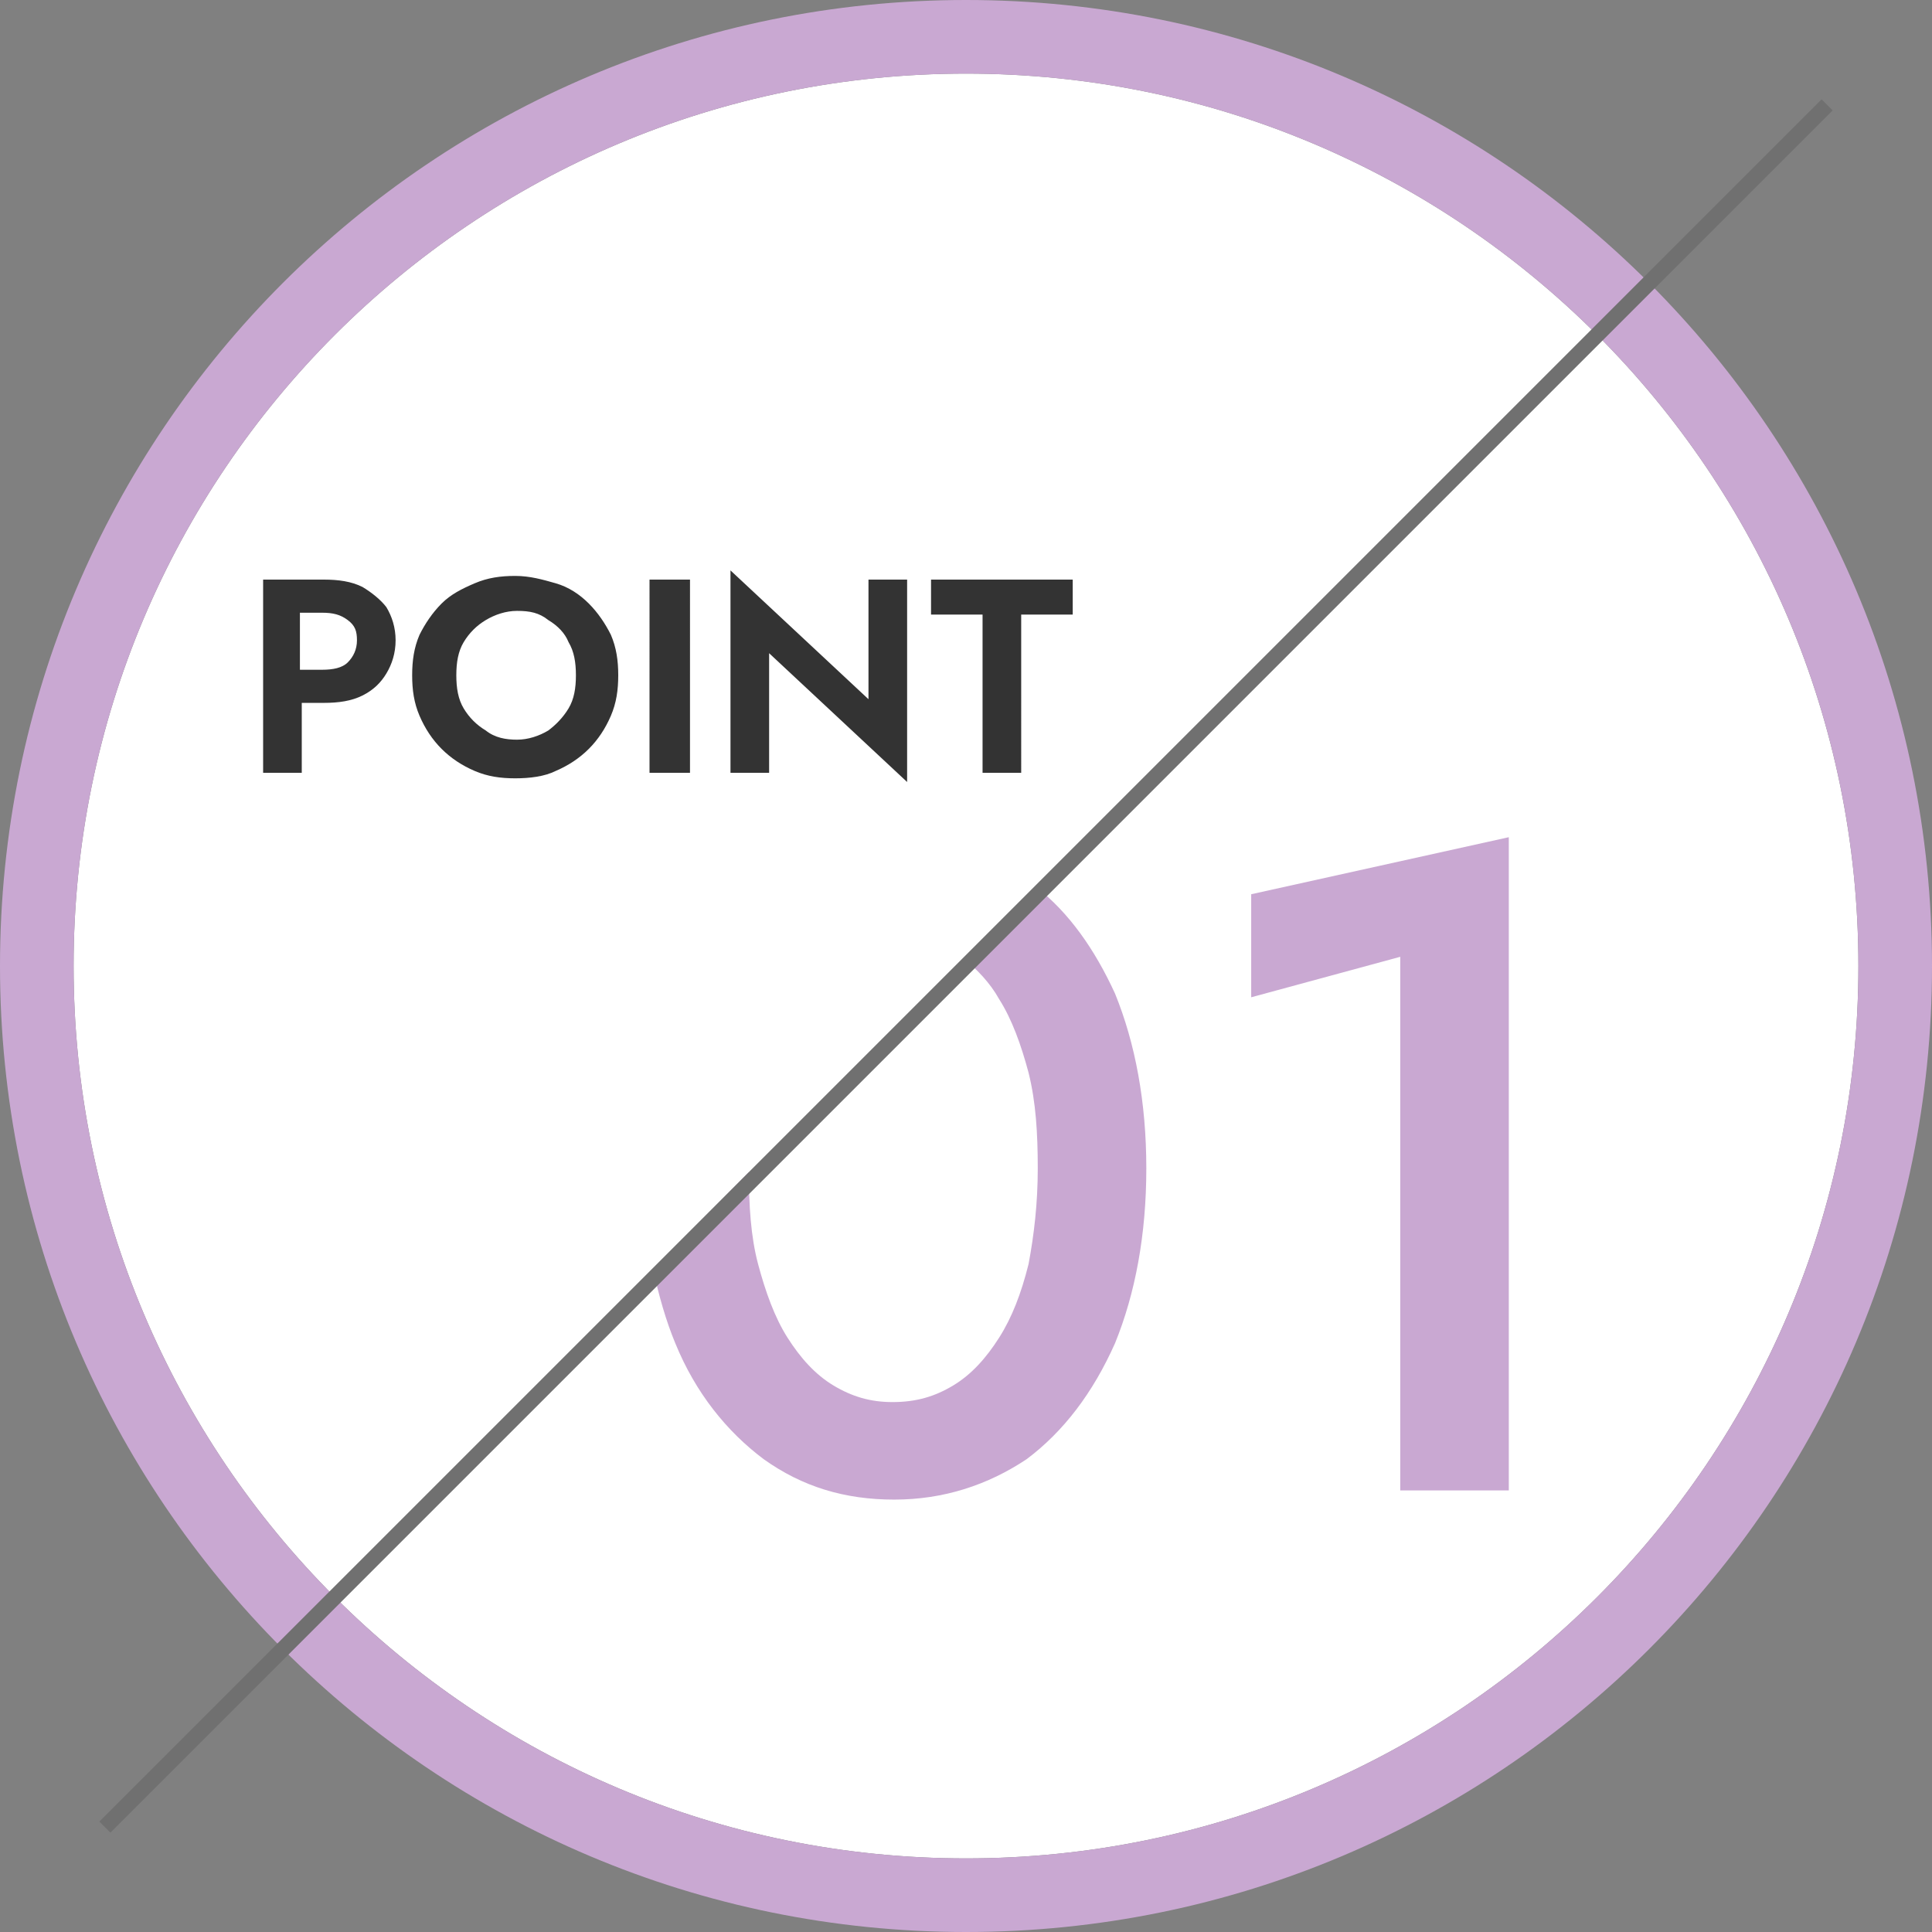 <?xml version="1.0" encoding="utf-8"?>
<!-- Generator: Adobe Illustrator 27.7.0, SVG Export Plug-In . SVG Version: 6.00 Build 0)  -->
<svg version="1.1" id="レイヤー_1" xmlns="http://www.w3.org/2000/svg" xmlns:xlink="http://www.w3.org/1999/xlink" x="0px"
	 y="0px" viewBox="0 0 105 105" style="enable-background:new 0 0 105 105;" xml:space="preserve">
<rect x="0" y="0" width="105" height="105" fill="#808080" stroke="none"/>
<style type="text/css">
	.st0{fill:#FFFFFF;}
	.st1{fill:#C9A8D2;}
	.st2{fill:#707070;}
	.st3{fill:#333333;}
</style>
<path class="st0" d="M52.5,101C25.7,101,4,79.3,4,52.5S25.7,4,52.5,4S101,25.7,101,52.5S79.3,101,52.5,101z"/>
<path class="st1" d="M52.5,0C23.5,0,0,23.5,0,52.5S23.5,105,52.5,105S105,81.5,105,52.5S81.5,0,52.5,0z M52.5,101
	C25.7,101,4,79.3,4,52.5S25.7,4,52.5,4S101,25.7,101,52.5S79.3,101,52.5,101z"/>
<path class="st1" d="M68,48.6l14-3.1V81h-5.9V52L68,54.2V48.6z"/>
<path class="st1" d="M56.3,48.2l-3.9,3.9c0.7,0.6,1.4,1.3,1.9,2.2c0.7,1.1,1.2,2.5,1.6,4c0.4,1.6,0.5,3.3,0.5,5.2
	c0,1.9-0.2,3.6-0.5,5.2c-0.4,1.6-0.9,2.9-1.6,4c-0.7,1.1-1.5,2-2.5,2.6s-2,0.9-3.3,0.9c-1.2,0-2.2-0.3-3.2-0.9s-1.8-1.5-2.5-2.6
	s-1.2-2.5-1.6-4c-0.4-1.5-0.5-3.2-0.5-5L35.5,69c0.3,1.4,0.7,2.8,1.2,4c1.1,2.7,2.8,4.8,4.8,6.3c2.1,1.5,4.4,2.2,7.1,2.2
	c2.7,0,5.1-0.8,7.2-2.2c2-1.5,3.6-3.6,4.8-6.3c1.1-2.7,1.7-5.9,1.7-9.5s-0.6-6.8-1.7-9.5C59.5,51.6,58.1,49.6,56.3,48.2z"/>
<path id="パス_51" class="st2" d="M6,99.6L5.4,99L99,5.4L99.6,6L6,99.6z"/>
<path class="st3" d="M19.7,31.9c-0.6-0.3-1.3-0.4-2.1-0.4h-1.2h-0.8h-1.3V42h2.1v-3.8h1.2c0.8,0,1.5-0.1,2.1-0.4
	c0.6-0.3,1-0.7,1.3-1.2s0.5-1.1,0.5-1.8S21.3,33.5,21,33C20.7,32.6,20.2,32.2,19.7,31.9z M18.9,36c-0.3,0.3-0.8,0.4-1.4,0.4h-1.2
	v-3.1h1.2c0.6,0,1,0.1,1.4,0.4s0.5,0.6,0.5,1.1C19.4,35.3,19.2,35.7,18.9,36z M32,32.8c-0.5-0.5-1.1-0.9-1.8-1.1s-1.4-0.4-2.2-0.4
	c-0.8,0-1.5,0.1-2.2,0.4s-1.3,0.6-1.8,1.1s-0.9,1.1-1.2,1.7c-0.3,0.7-0.4,1.4-0.4,2.2s0.1,1.5,0.4,2.2s0.7,1.3,1.2,1.8
	s1.1,0.9,1.8,1.2c0.7,0.3,1.4,0.4,2.2,0.4s1.6-0.1,2.2-0.4c0.7-0.3,1.3-0.7,1.8-1.2s0.9-1.1,1.2-1.8s0.4-1.4,0.4-2.2
	s-0.1-1.5-0.4-2.2C32.9,33.9,32.5,33.3,32,32.8z M30.9,38.5c-0.3,0.5-0.7,0.9-1.1,1.2c-0.5,0.3-1.1,0.5-1.7,0.5s-1.2-0.1-1.7-0.5
	c-0.5-0.3-0.9-0.7-1.2-1.2c-0.3-0.5-0.4-1.1-0.4-1.8s0.1-1.3,0.4-1.8s0.7-0.9,1.2-1.2s1.1-0.5,1.7-0.5c0.7,0,1.2,0.1,1.7,0.5
	c0.5,0.3,0.9,0.7,1.1,1.2c0.3,0.5,0.4,1.1,0.4,1.8S31.2,38,30.9,38.5z M35.3,31.5h2.2V42h-2.2V31.5z M47.2,31.5h2.1v11l-7.5-7V42
	h-2.1V31l7.5,7V31.5z M58.3,31.5v1.9h-2.8V42h-2.1v-8.6h-2.8v-1.9C50.6,31.5,58.3,31.5,58.3,31.5z"/>
</svg>
